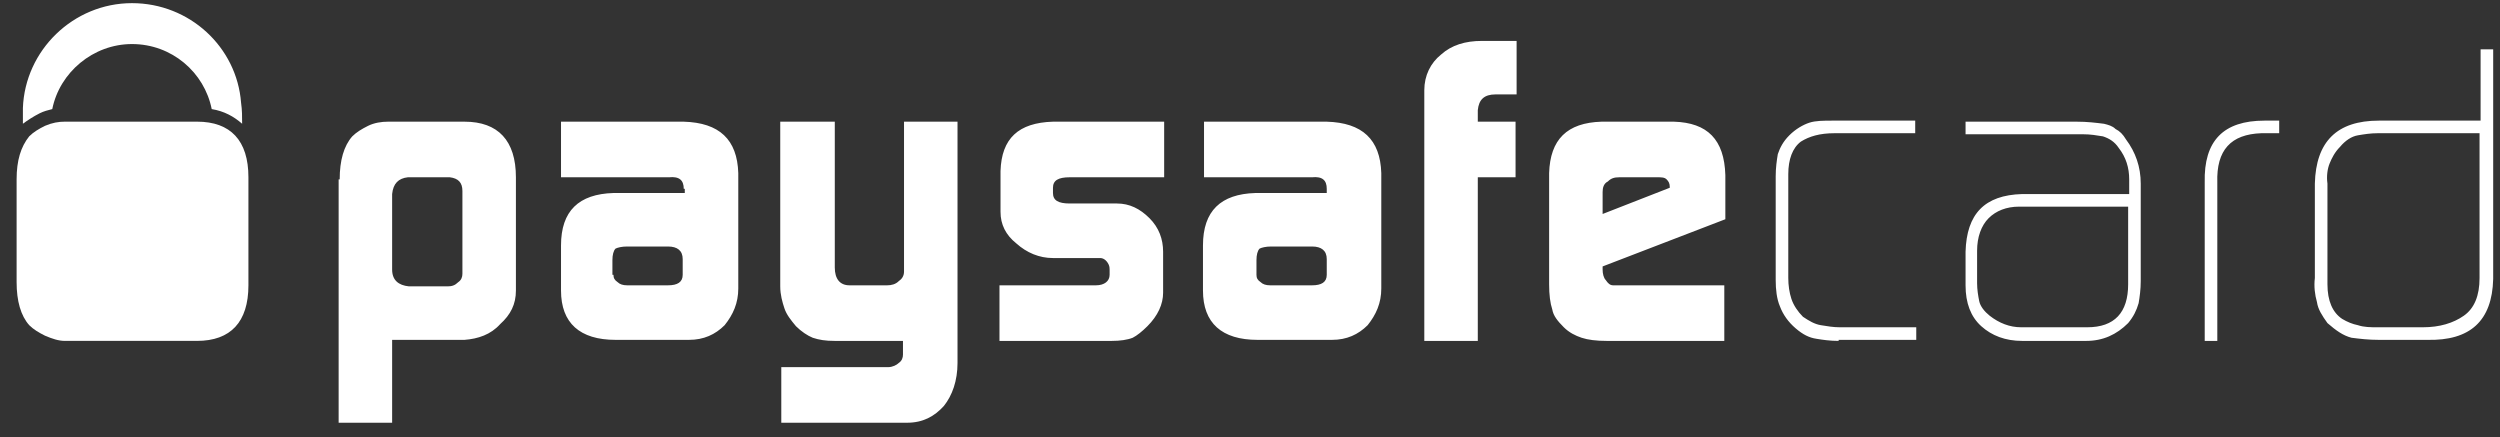 <svg width="143" height="25" viewBox="0 0 143 25" fill="none" xmlns="http://www.w3.org/2000/svg">
<rect x="0" y="0" width="143" height="25" fill="#333333" stroke="none"/>
<path d="M26.45 10.92C26.45 10.44 26.21 10.2 25.73 10.14H23.33C22.79 10.2 22.49 10.5 22.43 11.1V15.42C22.43 16.02 22.79 16.32 23.39 16.38H25.61C25.85 16.38 26.03 16.32 26.21 16.14C26.39 16.02 26.45 15.84 26.45 15.66V10.92ZM19.43 10.26C19.43 9.18 19.67 8.34 20.15 7.8C20.39 7.56 20.69 7.38 21.05 7.2C21.41 7.02 21.83 6.96 22.19 6.96H26.57C28.49 6.96 29.51 8.04 29.51 10.14V16.62C29.51 17.4 29.21 18 28.61 18.54C28.07 19.14 27.35 19.38 26.57 19.44H22.43V24.18H19.37V10.26M35.09 15.72C35.09 15.9 35.15 16.02 35.33 16.14C35.45 16.26 35.63 16.32 35.87 16.32H38.21C38.75 16.32 39.05 16.14 39.05 15.72V14.82C39.05 14.34 38.75 14.1 38.21 14.1H35.87C35.57 14.1 35.33 14.16 35.21 14.22C35.09 14.34 35.03 14.58 35.03 14.88V15.72H35.09ZM39.11 10.8C39.11 10.32 38.87 10.08 38.27 10.14H32.09V6.96H39.11C41.15 7.02 42.17 7.98 42.23 9.9V16.5C42.23 17.34 41.93 18 41.45 18.6C40.91 19.14 40.25 19.44 39.41 19.44H35.21C33.17 19.44 32.09 18.48 32.09 16.62V14.04C32.09 12.06 33.11 11.1 35.09 11.04H39.17V10.8M50.81 21C51.05 21 51.29 20.88 51.41 20.76C51.59 20.64 51.65 20.46 51.65 20.28V19.5H47.75C47.21 19.5 46.85 19.44 46.49 19.32C46.19 19.2 45.83 18.96 45.53 18.66C45.23 18.3 44.99 18 44.87 17.64C44.75 17.28 44.63 16.86 44.63 16.38V6.96H47.75V15.3C47.75 15.96 48.05 16.32 48.59 16.32H50.75C50.99 16.32 51.23 16.26 51.41 16.08C51.59 15.96 51.71 15.78 51.71 15.54V6.96H54.77V20.76C54.77 21.78 54.47 22.62 53.99 23.22C53.45 23.82 52.79 24.18 51.89 24.18H44.69V21H50.81ZM57.17 16.32H62.69C63.17 16.32 63.47 16.08 63.47 15.72V15.42C63.47 15.36 63.47 15.24 63.41 15.12C63.29 14.88 63.11 14.76 62.93 14.76H60.23C59.45 14.76 58.73 14.46 58.13 13.92C57.53 13.44 57.23 12.84 57.23 12.12V9.78C57.29 7.92 58.25 7.02 60.23 6.96H66.59V10.14H61.19C60.53 10.14 60.23 10.32 60.23 10.74V11.04C60.23 11.46 60.53 11.64 61.19 11.64H63.89C64.61 11.64 65.21 11.94 65.75 12.48C66.29 13.02 66.53 13.68 66.53 14.4V16.74C66.53 17.4 66.23 18.06 65.63 18.66C65.33 18.96 65.03 19.2 64.79 19.32C64.49 19.44 64.07 19.5 63.59 19.5H57.17V16.32ZM71.87 15.72C71.87 15.9 71.93 16.02 72.11 16.14C72.23 16.26 72.41 16.32 72.65 16.32H75.05C75.59 16.32 75.89 16.14 75.89 15.72V14.82C75.89 14.34 75.59 14.1 75.05 14.1H72.71C72.41 14.1 72.17 14.16 72.05 14.22C71.93 14.34 71.87 14.58 71.87 14.88V15.72ZM75.89 10.8C75.89 10.32 75.65 10.08 75.05 10.14H68.87V6.96H75.89C77.93 7.02 78.95 7.98 79.01 9.9V16.5C79.01 17.34 78.71 18 78.23 18.6C77.69 19.14 77.03 19.44 76.19 19.44H71.93C69.89 19.44 68.81 18.48 68.81 16.62V14.04C68.81 12.06 69.83 11.1 71.81 11.04H75.89V10.8ZM81.47 5.16C81.47 4.32 81.83 3.6 82.43 3.12C83.03 2.58 83.81 2.34 84.77 2.34H86.75V5.4H85.55C84.89 5.4 84.59 5.7 84.53 6.3V6.96H86.69V10.14H84.53V19.5H81.47V5.16ZM95.51 10.74V10.68C95.51 10.5 95.45 10.38 95.33 10.26C95.21 10.14 95.03 10.14 94.79 10.14H92.63C92.33 10.14 92.15 10.2 91.97 10.38C91.73 10.5 91.67 10.74 91.67 10.98V12.24L95.51 10.74ZM91.67 15.24V15.42C91.67 15.66 91.73 15.9 91.85 16.02C91.97 16.2 92.09 16.32 92.27 16.32H98.63V19.5H91.91C91.31 19.5 90.83 19.44 90.47 19.32C90.11 19.2 89.75 19.02 89.45 18.72C89.09 18.36 88.85 18.06 88.79 17.7C88.67 17.34 88.61 16.86 88.61 16.26V9.9C88.67 7.98 89.63 7.02 91.61 6.96H95.75C97.67 7.02 98.63 7.98 98.69 10.02V12.54L91.67 15.24ZM105.17 19.5C104.69 19.5 104.27 19.44 103.91 19.38C103.49 19.32 103.13 19.14 102.71 18.78C102.29 18.42 101.99 18 101.81 17.52C101.63 17.1 101.57 16.56 101.57 16.02V10.08C101.57 9.6 101.63 9.18 101.69 8.82C101.81 8.46 101.99 8.1 102.35 7.74C102.71 7.38 103.13 7.14 103.49 7.02C103.85 6.9 104.33 6.9 104.81 6.9H109.55V7.62H104.93C104.09 7.62 103.49 7.8 103.01 8.1C102.53 8.46 102.29 9.12 102.29 9.96V15.9C102.29 16.32 102.35 16.74 102.47 17.1C102.59 17.46 102.83 17.82 103.13 18.12C103.49 18.36 103.79 18.54 104.15 18.6C104.51 18.66 104.87 18.72 105.23 18.72H109.61V19.44H105.17M121.67 11.82H115.49C114.77 11.82 114.17 12.06 113.75 12.48C113.33 12.9 113.09 13.56 113.09 14.34V16.2C113.09 16.56 113.15 16.92 113.21 17.22C113.27 17.52 113.51 17.82 113.81 18.06C114.35 18.48 114.95 18.72 115.61 18.72H119.39C120.95 18.72 121.73 17.88 121.73 16.26V11.82H121.67ZM122.45 16.08C122.45 16.56 122.39 16.98 122.33 17.34C122.21 17.76 122.03 18.12 121.73 18.48C121.07 19.14 120.29 19.5 119.33 19.5H115.67C114.71 19.5 113.93 19.2 113.33 18.66C112.73 18.12 112.43 17.34 112.43 16.32V14.4C112.49 12.24 113.51 11.16 115.67 11.1H121.79V10.26C121.79 9.6 121.61 9 121.19 8.46C120.95 8.1 120.65 7.92 120.29 7.8C119.93 7.74 119.57 7.68 119.15 7.68H112.43V6.96H118.79C119.39 6.96 119.87 7.02 120.35 7.08C120.59 7.14 120.83 7.2 121.01 7.38C121.25 7.5 121.43 7.68 121.61 7.98C122.15 8.7 122.45 9.54 122.45 10.5V16.08ZM129.35 7.62C127.61 7.68 126.77 8.58 126.83 10.44V19.5H126.11V10.44C126.05 8.04 127.19 6.9 129.53 6.9H130.37V7.62H129.35ZM141.83 7.62H136.01C135.59 7.62 135.23 7.68 134.87 7.74C134.51 7.8 134.15 8.04 133.85 8.4C133.55 8.7 133.37 9.06 133.25 9.36C133.13 9.66 133.07 10.08 133.13 10.5V16.26C133.13 17.22 133.43 17.88 133.97 18.24C134.27 18.42 134.57 18.54 134.87 18.6C135.23 18.72 135.59 18.72 136.01 18.72H138.59C139.55 18.72 140.33 18.48 140.93 18.06C141.53 17.64 141.83 16.92 141.83 15.9V7.62ZM142.61 15.96C142.55 18.36 141.29 19.5 138.83 19.44H136.07C135.47 19.44 134.99 19.38 134.51 19.32C134.03 19.2 133.61 18.9 133.13 18.48C132.83 18.06 132.59 17.7 132.53 17.28C132.41 16.86 132.35 16.38 132.41 15.9V10.5C132.47 8.1 133.67 6.9 136.07 6.9H141.89V2.82H142.61V15.96Z" fill="white"/>
<path d="M2.27 6.48C2.51 6.36 2.75 6.3 2.99 6.24C3.41 4.14 5.33 2.52 7.55 2.52C9.83 2.52 11.69 4.14 12.11 6.24C12.83 6.36 13.37 6.66 13.85 7.079C13.85 6.66 13.85 6.3 13.79 5.88C13.55 2.7 10.85 0.18 7.55 0.18C4.19 0.18 1.43 2.88 1.31 6.18V7.079C1.55 6.899 1.91 6.66 2.27 6.48Z" fill="white"/>
<path d="M11.27 6.959H3.71C3.35 6.959 2.99 7.019 2.57 7.199C2.21 7.379 1.91 7.559 1.67 7.799C1.19 8.399 0.95 9.179 0.95 10.259V16.139C0.95 17.219 1.19 18.059 1.67 18.599C1.91 18.839 2.21 19.019 2.57 19.199C2.99 19.379 3.35 19.499 3.71 19.499H11.27C13.19 19.499 14.21 18.419 14.21 16.319V10.139C14.21 8.039 13.19 6.959 11.27 6.959Z" fill="white"/>
</svg>
